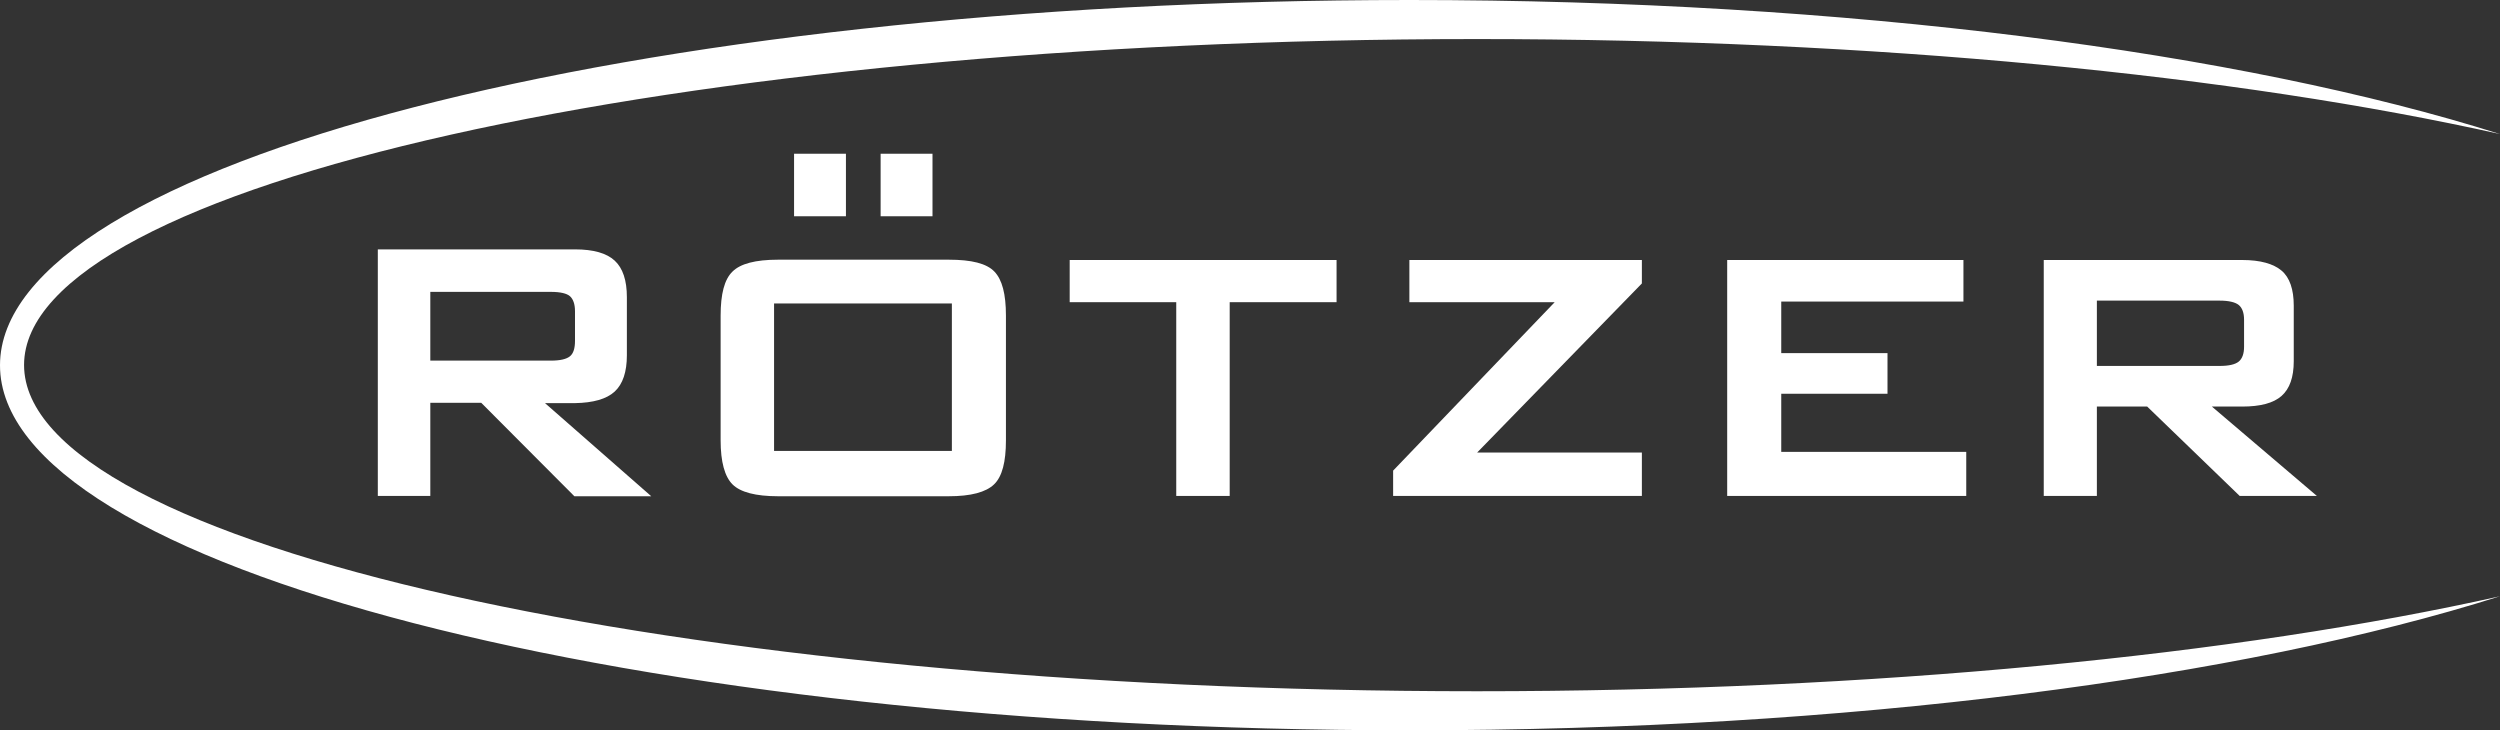 <?xml version="1.0" encoding="utf-8"?>
<!-- Generator: Adobe Illustrator 28.1.0, SVG Export Plug-In . SVG Version: 6.00 Build 0)  -->
<svg version="1.1" id="Logo" xmlns="http://www.w3.org/2000/svg" xmlns:xlink="http://www.w3.org/1999/xlink" x="0px" y="0px"
	 viewBox="0 0 800 233.7" style="enable-background:new 0 0 800 233.7;" xml:space="preserve">
<rect x="0" y="0" width="800" height="233.7" fill="#333333" stroke="none"/>
<style type="text/css">
	.st0{fill-rule:evenodd;clip-rule:evenodd;fill:#FFFFFF;}
	.st1{fill:#FFFFFF;}
</style>
<g id="Logo-2">
	<path id="Ellipse" class="st0" d="M451.1,0c140.3,0,266,16.7,348.9,42.9c-84.1-18.8-199.9-30.4-327.4-30.4
		c-256,0-464.9,46.9-464.9,104.3s208.8,104.4,464.9,104.4c127.5,0,243.3-11.6,327.4-30.4c-82.8,26.2-208.5,42.9-348.8,42.9
		C202.6,233.7,0,181.2,0,116.9S202.6,0,451.1,0"/>
	<g id="Rötzer">
		<path class="st1" d="M120.9,158.8v-79h63.1c5.9,0,10.1,1.2,12.7,3.6c2.6,2.4,3.9,6.3,3.9,11.7v18.6c0,5.3-1.3,9.2-3.9,11.6
			s-6.9,3.6-12.7,3.7h-9.6l34,29.8h-24.6L154,128.9h-16.3v29.8H120.9z M176.3,93.4h-38.6v22h38.6c3,0,5-0.5,6.1-1.4s1.6-2.6,1.6-4.9
			v-9.5c0-2.3-0.6-3.9-1.6-4.8S179.3,93.4,176.3,93.4z"/>
		<path class="st1" d="M254.1,69.2v-20h16.6v20H254.1z M281.8,69.2v-20h16.6v20H281.8z M230.6,101c0-6.9,1.2-11.6,3.8-14.1
			c2.5-2.5,7.3-3.8,14.6-3.8h54.6c7.3,0,12.1,1.2,14.6,3.8s3.7,7.2,3.7,14.1v39.9c0,6.9-1.2,11.6-3.8,14.1s-7.4,3.8-14.5,3.8h-54.6
			c-7.2,0-12.1-1.3-14.6-3.8s-3.8-7.2-3.8-14.1V101z M247.7,144.3h56.9V97.1h-56.9V144.3z"/>
		<polygon class="st1" points="393.5,96.7 393.5,158.7 376.4,158.7 376.4,96.7 342.3,96.7 342.3,83.2 427.7,83.2 427.7,96.7 		"/>
		<polygon class="st1" points="445.8,158.7 445.8,150.6 497.5,96.7 451,96.7 451,83.2 525.4,83.2 525.4,90.7 472.7,144.8 
			525.4,144.8 525.4,158.7 		"/>
		<polygon class="st1" points="552.7,158.7 552.7,83.2 628.3,83.2 628.3,96.5 570,96.5 570,113 604,113 604,126 570,126 570,144.6 
			629.2,144.6 629.2,158.7 		"/>
		<path class="st1" d="M654,158.8V83.2h63.5c5.8,0,10,1.2,12.6,3.4s3.9,6,3.9,11.2v17.8c0,5.1-1.3,8.8-3.9,11.1s-6.8,3.4-12.6,3.4
			h-9.7l33.6,28.6h-24.7l-29.6-28.6H671v28.6H654z M710.3,96.2H671v20.9h39.3c3,0,5-0.5,6.1-1.4s1.7-2.5,1.7-4.7v-8.7
			c0-2.2-0.6-3.8-1.7-4.7S713.2,96.2,710.3,96.2L710.3,96.2z"/>
	</g>
</g>
</svg>
